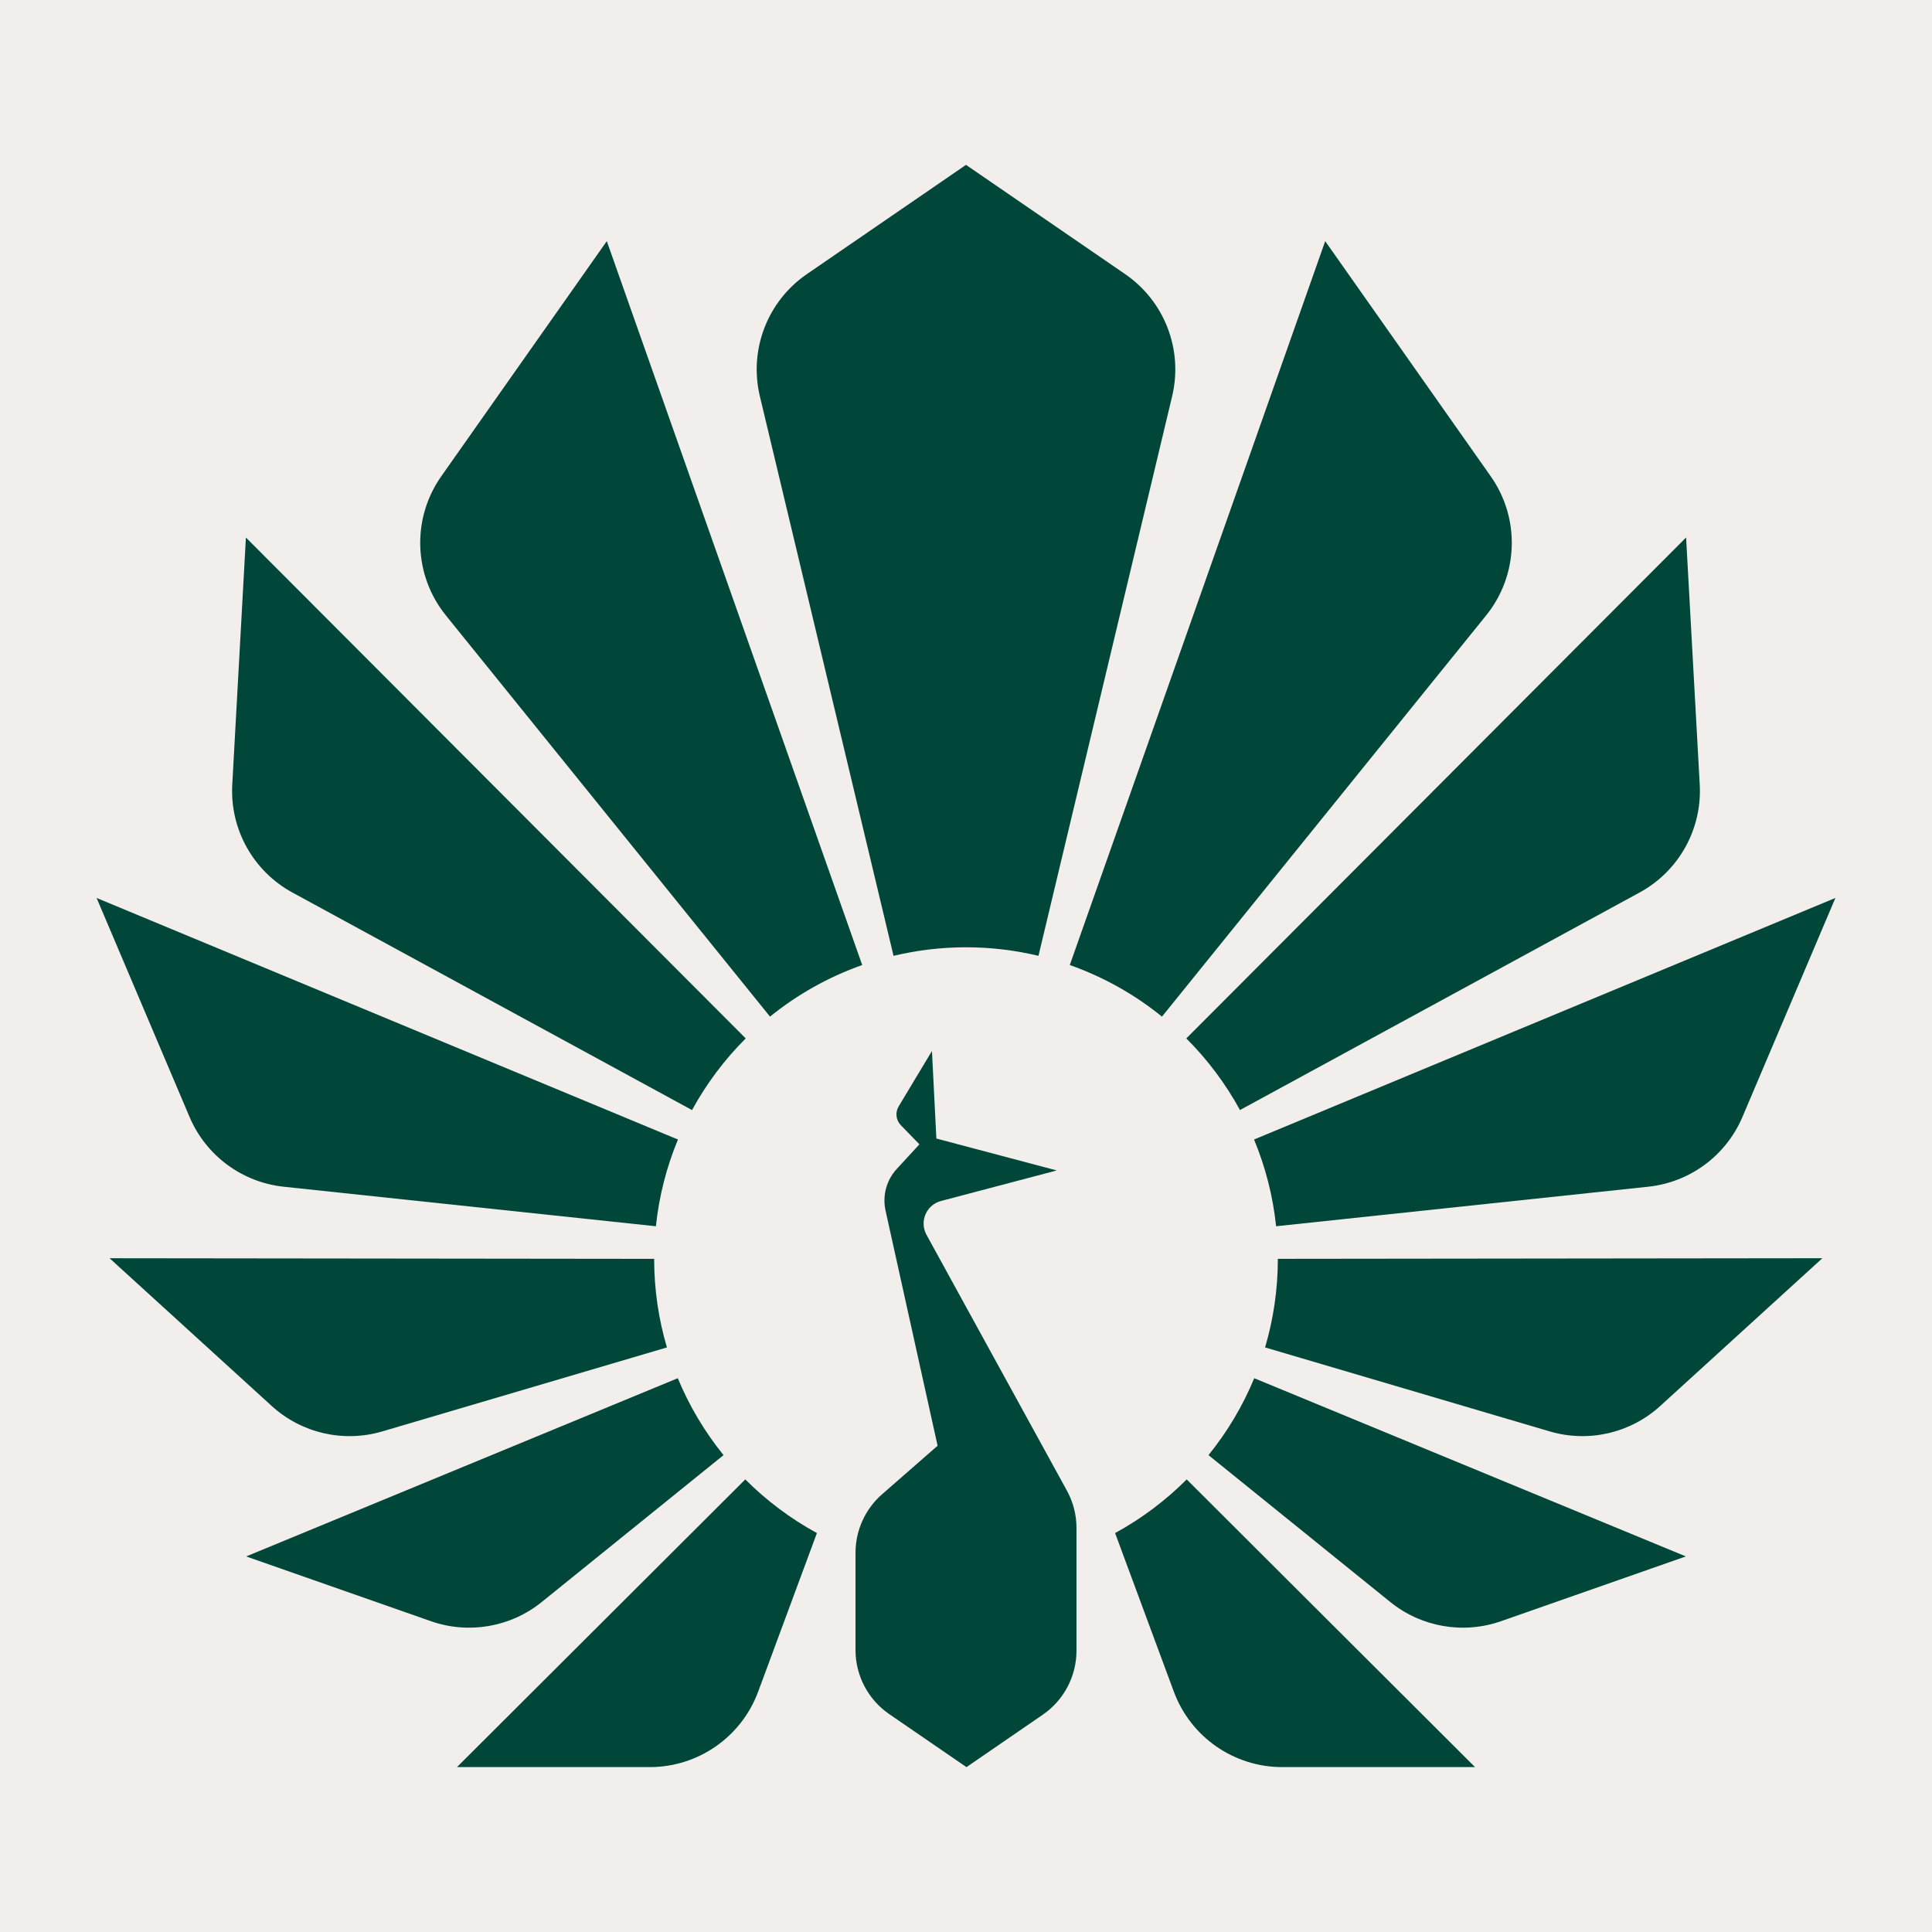 <?xml version="1.0" encoding="utf-8"?>
<!-- Generator: Adobe Illustrator 27.7.0, SVG Export Plug-In . SVG Version: 6.00 Build 0)  -->
<svg version="1.1" id="Слой_1" xmlns="http://www.w3.org/2000/svg" xmlns:xlink="http://www.w3.org/1999/xlink" x="0px" y="0px"
	 viewBox="0 0 1000 1000" style="enable-background:new 0 0 1000 1000;" xml:space="preserve">
<style type="text/css">
	.st0{fill:#F2EEEB;}
	.st1{fill:#004739;}
</style>
<rect class="st0" width="1000" height="1000"/>
<g>
	<g>
		<path class="st1" d="M614.23,765.74l149.25,148.91h-99.8c-25.03,0-47.41-15.58-56.1-39.04l-30.41-82.1
			C590.84,786.05,603.32,776.68,614.23,765.74z"/>
		<path class="st1" d="M500.01,490.31c12.92,0,25.46,1.56,37.5,4.42l69.19-289.63c5.75-24.08-3.92-49.21-24.33-63.22l-82.36-56.54
			l-0.01,0l-0.01,0l-82.36,56.54c-20.41,14.01-30.08,39.14-24.33,63.22l69.19,289.63C474.54,491.87,487.09,490.31,500.01,490.31z"/>
		<path class="st1" d="M446.28,499.5L314.08,124.81l-85.67,121.7c-15.38,21.85-14.41,51.25,2.38,72.03L398.56,526.2
			C412.69,514.76,428.8,505.67,446.28,499.5z"/>
		<path class="st1" d="M385.98,537.48l-258.7-259.26l-7.06,127.91c-1.27,23.06,10.84,44.79,31.13,55.84l206.84,112.6
			C365.66,560.89,375.04,548.4,385.98,537.48z"/>
		<path class="st1" d="M601.44,526.2l167.77-207.65c16.79-20.78,17.77-50.18,2.38-72.03l-85.67-121.7L553.72,499.5
			C571.21,505.67,587.31,514.76,601.44,526.2z"/>
		<path class="st1" d="M950,464.78L649.09,589.81c5.85,14.07,9.77,29.14,11.42,44.9l192.63-20.47c21.6-2.3,40.26-16.12,48.75-36.12
			L950,464.78z"/>
		<path class="st1" d="M641.81,574.56l206.84-112.6c20.29-11.04,32.4-32.78,31.13-55.84l-7.06-127.91L614.03,537.48
			C624.97,548.4,634.35,560.88,641.81,574.56z"/>
		<path class="st1" d="M339.49,634.71c1.65-15.75,5.57-30.82,11.42-44.89L50,464.78l48.11,113.35c8.49,20,27.15,33.82,48.75,36.12
			L339.49,634.71z"/>
		<path class="st1" d="M625.51,753.17l94.09,76.02c16.12,13.02,37.83,16.78,57.38,9.92l95.61-33.51l-223.4-92.24
			C643.22,727.81,635.2,741.2,625.51,753.17z"/>
		<path class="st1" d="M661.41,651.72c0,15.88-2.33,31.22-6.61,45.71l147.31,43.46c20.06,5.92,41.76,0.93,57.22-13.16l83.93-76.48
			l-281.86,0.32C661.41,651.62,661.41,651.67,661.41,651.72z"/>
		<path class="st1" d="M345.2,697.43c-4.28-14.5-6.61-29.83-6.61-45.71c0-0.05,0-0.09,0-0.14l-281.87-0.32l83.93,76.48
			c15.46,14.09,37.16,19.08,57.22,13.16L345.2,697.43z"/>
		<path class="st1" d="M374.5,753.17c-9.69-11.98-17.71-25.36-23.68-39.81l-223.41,92.25l95.61,33.51
			c19.56,6.85,41.26,3.1,57.38-9.92L374.5,753.17z"/>
		<path class="st1" d="M385.77,765.74L236.52,914.65h99.8c25.03,0,47.41-15.58,56.1-39.04l30.41-82.1
			C409.16,786.05,396.68,776.68,385.77,765.74z"/>
	</g>
	<path class="st1" d="M557.19,790.89v63.47c0,13.26-6.53,25.67-17.46,33.17l-39.49,27.13l-39.96-27.43
		c-10.94-7.51-17.47-19.92-17.47-33.18v-50.33c0-11.61,5.02-22.66,13.76-30.3l28.73-25.11l-26.94-121.71
		c-1.71-7.71,0.46-15.76,5.81-21.57l11.72-12.73l-9.61-9.89c-2.55-2.62-3.01-6.63-1.13-9.76l17.23-28.65l2.28,45.3l62.31,16.52
		l-59.89,15.8c-7.61,2.01-11.3,10.62-7.52,17.52l72.67,132.4C555.48,777.46,557.19,784.12,557.19,790.89z"/>
</g>
</svg>
